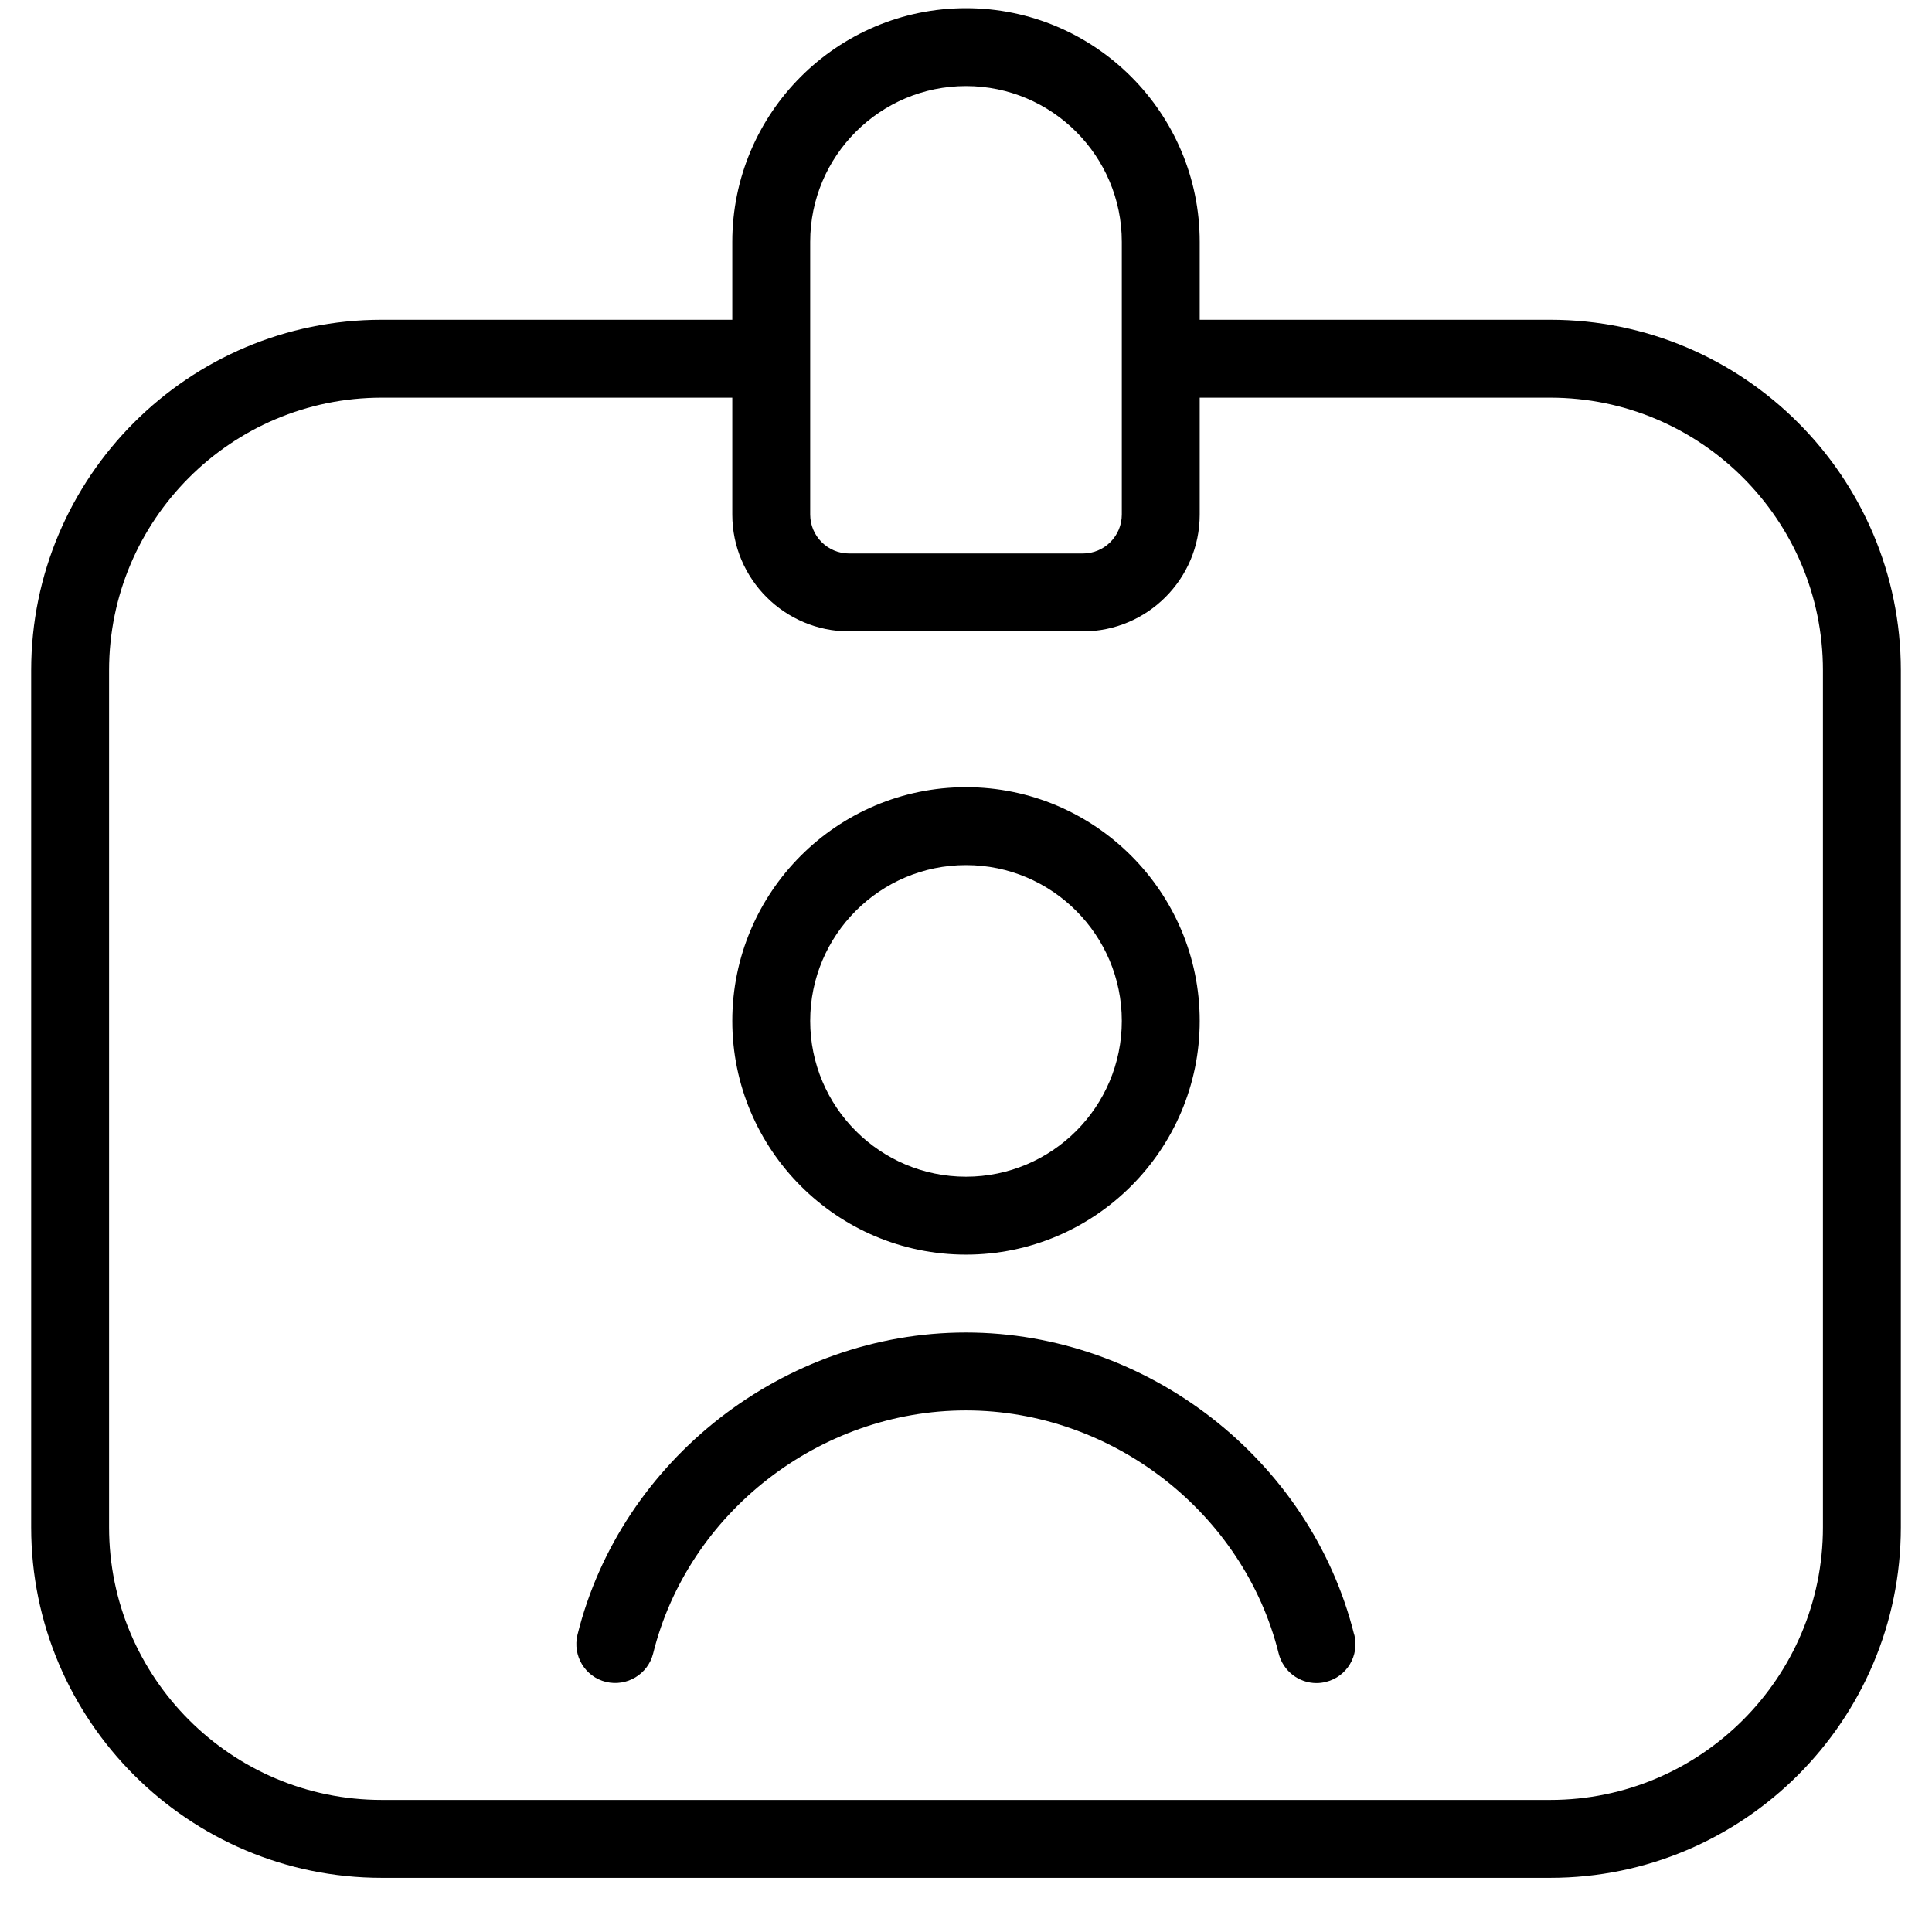 <svg width="31" height="31" viewBox="0 0 31 31" fill="none" xmlns="http://www.w3.org/2000/svg">
<g clip-path="url(#clip0_4020_12407)">
<path d="M24.875 5.131H19.25V3.881C19.25 1.813 17.567 0.131 15.5 0.131C13.432 0.131 11.75 1.813 11.75 3.881V5.131H6.125C3.024 5.131 0.5 7.655 0.5 10.756V24.506C0.5 27.607 3.024 30.131 6.125 30.131H24.875C27.976 30.131 30.5 27.607 30.5 24.506V10.756C30.5 7.655 27.976 5.131 24.875 5.131ZM13 3.881C13 2.502 14.121 1.381 15.5 1.381C16.879 1.381 18 2.502 18 3.881V8.256C18 8.6 17.72 8.881 17.375 8.881H13.625C13.28 8.881 13 8.6 13 8.256V3.881ZM29.25 24.506C29.25 26.918 27.288 28.881 24.875 28.881H6.125C3.712 28.881 1.75 26.918 1.75 24.506V10.756C1.75 8.343 3.712 6.381 6.125 6.381H11.75V8.256C11.75 9.29 12.591 10.131 13.625 10.131H17.375C18.409 10.131 19.25 9.29 19.25 8.256V6.381H24.875C27.288 6.381 29.25 8.343 29.25 10.756V24.506ZM15.5 20.131C17.567 20.131 19.25 18.448 19.25 16.381C19.25 14.313 17.567 12.631 15.5 12.631C13.432 12.631 11.75 14.313 11.75 16.381C11.75 18.448 13.432 20.131 15.5 20.131ZM15.5 13.881C16.879 13.881 18 15.002 18 16.381C18 17.76 16.879 18.881 15.5 18.881C14.121 18.881 13 17.76 13 16.381C13 15.002 14.121 13.881 15.5 13.881ZM21.731 26.231C21.814 26.566 21.61 26.905 21.275 26.987C21.224 27 21.174 27.006 21.124 27.006C20.844 27.006 20.589 26.816 20.517 26.531C19.956 24.271 17.846 22.631 15.499 22.631C13.151 22.631 11.041 24.271 10.48 26.531C10.396 26.866 10.056 27.067 9.723 26.987C9.387 26.905 9.184 26.565 9.266 26.231C9.964 23.421 12.585 21.381 15.498 21.381C18.41 21.381 21.031 23.421 21.729 26.231H21.731Z" fill="black"/>
</g>
<defs>
<clipPath id="clip0_4020_12407">
<rect width="30" height="30" fill="white" transform="translate(0.5 0.131)"/>
</clipPath>
</defs>
</svg>
